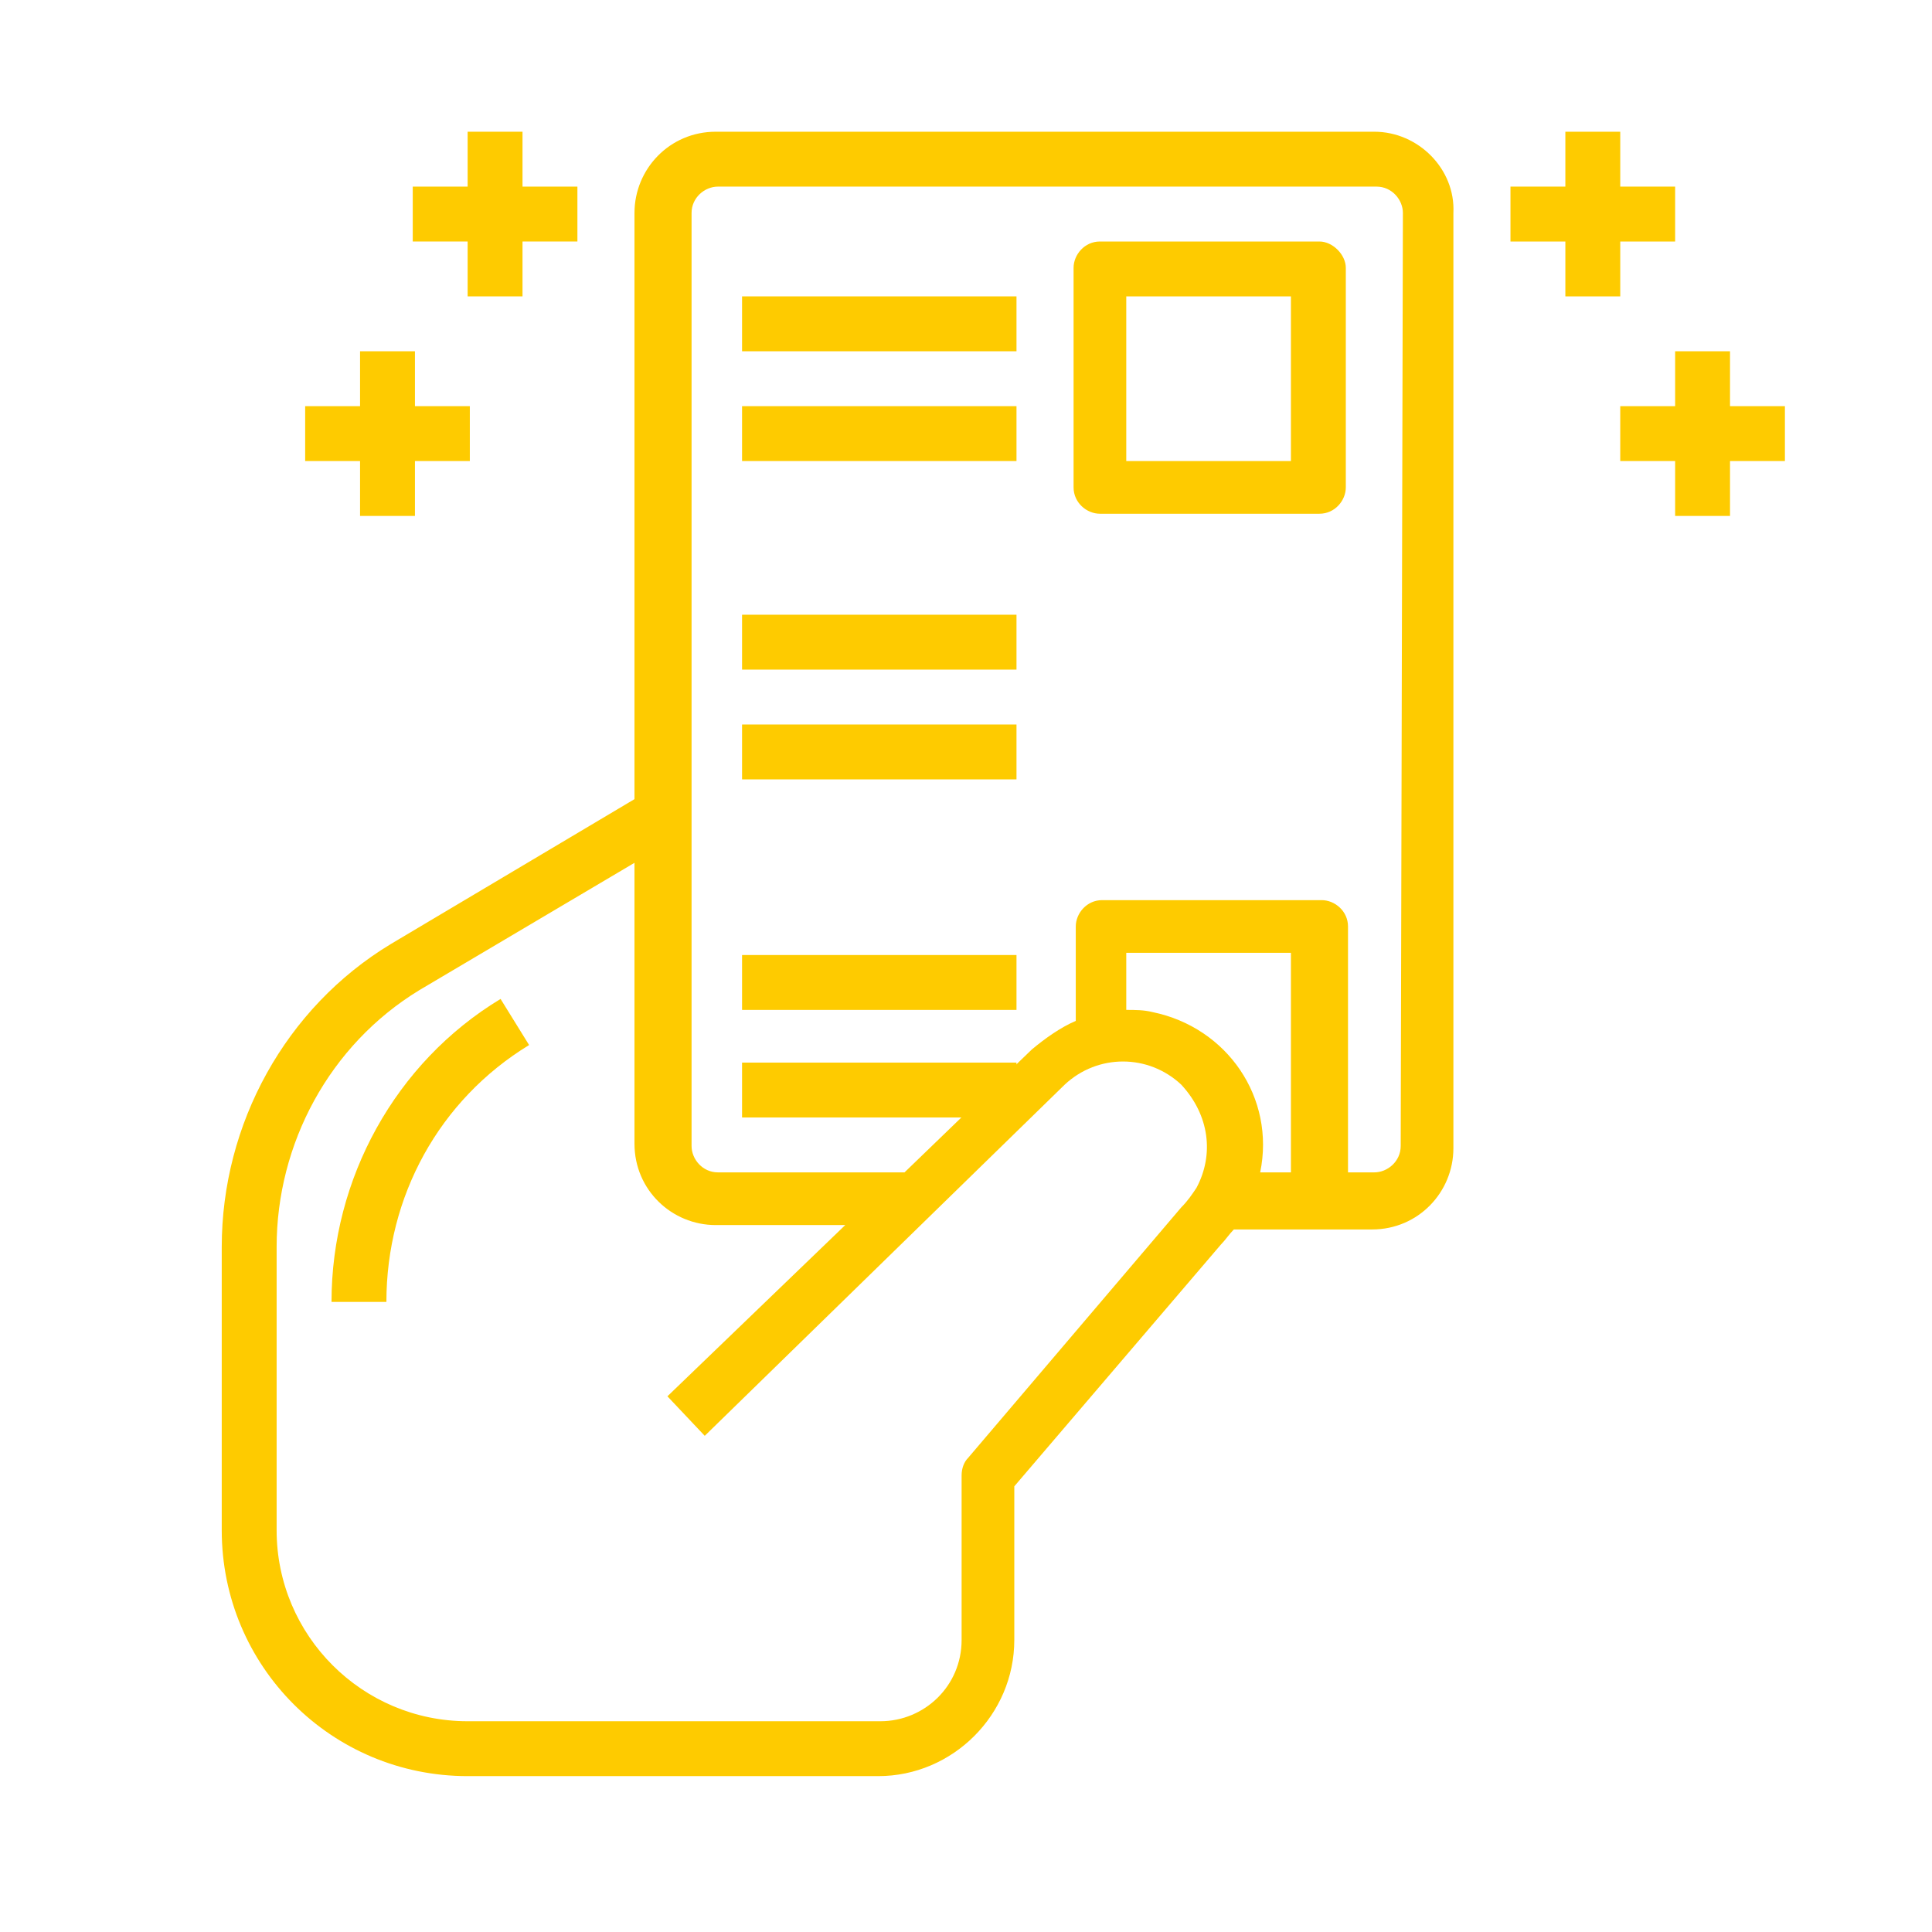 <?xml version="1.0" encoding="utf-8"?>
<!-- Generator: Adobe Illustrator 24.3.0, SVG Export Plug-In . SVG Version: 6.00 Build 0)  -->
<svg version="1.1" id="Capa_1" xmlns="http://www.w3.org/2000/svg" xmlns:xlink="http://www.w3.org/1999/xlink" x="0px" y="0px"
	 width="88px" height="88px" viewBox="0 0 88 88" style="enable-background:new 0 0 88 88;" xml:space="preserve">
<style type="text/css">
	.st0{display:none;}
	.st1{display:inline;}
	.st2{fill:url(#SVGID_1_);}
	.st3{fill:url(#SVGID_2_);}
	.st4{fill:url(#SVGID_3_);}
	.st5{display:inline;fill:url(#SVGID_4_);}
	.st6{display:inline;fill:url(#SVGID_5_);}
	.st7{display:inline;fill:url(#SVGID_6_);}
	.st8{display:inline;fill:url(#SVGID_7_);}
	.st9{display:inline;fill:url(#SVGID_8_);}
	.st10{display:inline;fill:url(#SVGID_9_);}
	.st11{display:inline;fill:url(#SVGID_10_);}
	.st12{display:inline;fill:url(#SVGID_11_);}
	.st13{fill:#FECB00;}
</style>
<path class="st0" d="M-1.9-39.4h2.2v2.2h-2.2V-39.4z"/>
<g class="st0">
	<g class="st1">
		<g>
			
				<linearGradient id="SVGID_1_" gradientUnits="userSpaceOnUse" x1="13.6" y1="21.9" x2="50.648" y2="21.9" gradientTransform="matrix(1 0 0 -1 0 90)">
				<stop  offset="0" style="stop-color:#F56B41"/>
				<stop  offset="1" style="stop-color:#F59141"/>
			</linearGradient>
			<rect x="13.6" y="67" class="st2" width="37" height="2.2"/>
		</g>
	</g>
	<g class="st1">
		<g>
			
				<linearGradient id="SVGID_2_" gradientUnits="userSpaceOnUse" x1="25.6" y1="17.6" x2="38.676" y2="17.6" gradientTransform="matrix(1 0 0 -1 0 90)">
				<stop  offset="0" style="stop-color:#F56B41"/>
				<stop  offset="1" style="stop-color:#F59141"/>
			</linearGradient>
			<rect x="25.6" y="71.3" class="st3" width="13.1" height="2.2"/>
		</g>
	</g>
	<g class="st1">
		<g>
			
				<linearGradient id="SVGID_3_" gradientUnits="userSpaceOnUse" x1="12.526" y1="45.95" x2="51.754" y2="45.95" gradientTransform="matrix(1 0 0 -1 0 90)">
				<stop  offset="0" style="stop-color:#F56B41"/>
				<stop  offset="1" style="stop-color:#F59141"/>
			</linearGradient>
			<path class="st4" d="M46.3,10.3H18c-3,0-5.4,2.4-5.4,5.4v56.7c0,3,2.4,5.4,5.4,5.4h28.3c3,0,5.4-2.4,5.4-5.4V15.8
				C51.8,12.8,49.3,10.3,46.3,10.3z M49.6,72.4c0,1.8-1.5,3.3-3.3,3.3H18c-1.8,0-3.3-1.5-3.3-3.3V21.2h34.9
				C49.6,21.2,49.6,72.4,49.6,72.4z M49.6,19H14.7v-3.3c0-1.8,1.5-3.3,3.3-3.3h28.3c1.8,0,3.3,1.5,3.3,3.3V19z"/>
		</g>
	</g>
	
		<linearGradient id="SVGID_4_" gradientUnits="userSpaceOnUse" x1="21.244" y1="45.95" x2="43.044" y2="45.95" gradientTransform="matrix(1 0 0 -1 0 90)">
		<stop  offset="0" style="stop-color:#F56B41"/>
		<stop  offset="1" style="stop-color:#F59141"/>
	</linearGradient>
	<path class="st5" d="M35.4,32.1h-6.5c-4.2,0-7.6,3.4-7.6,7.6v1.1c0,0.3,0.1,0.6,0.3,0.8l3,2.9v3.9c0,4.2,3.4,7.6,7.6,7.6
		s7.6-3.4,7.6-7.6v-3.9l3-2.9c0.2-0.2,0.3-0.5,0.3-0.8v-1.1C43,35.5,39.6,32.1,35.4,32.1z M37.6,48.5c0,3-2.4,5.4-5.4,5.4
		s-5.4-2.4-5.4-5.4v-5.9l3.4-1.7l7.5,1.9L37.6,48.5L37.6,48.5z M40.9,40.4l-1.2,1.2c-0.1-0.3-0.4-0.6-0.8-0.7l-8.7-2.2
		c-0.3-0.1-0.5,0-0.8,0.1L25.1,41c-0.2,0.1-0.4,0.3-0.5,0.6l-1.2-1.2v-0.6c0-3,2.4-5.4,5.4-5.4h6.5c3,0,5.4,2.4,5.4,5.4v0.6H40.9z"
		/>
	
		<linearGradient id="SVGID_5_" gradientUnits="userSpaceOnUse" x1="41.947" y1="58.4" x2="47.395" y2="58.4" gradientTransform="matrix(1 0 0 -1 0 90)">
		<stop  offset="0" style="stop-color:#F56B41"/>
		<stop  offset="1" style="stop-color:#F59141"/>
	</linearGradient>
	<path class="st6" d="M46.3,27.8h-4.4V30h3.3v5.4h2.2v-6.5C47.4,28.2,46.9,27.8,46.3,27.8z"/>
	
		<linearGradient id="SVGID_6_" gradientUnits="userSpaceOnUse" x1="16.885" y1="58.5" x2="22.333" y2="58.5" gradientTransform="matrix(1 0 0 -1 0 90)">
		<stop  offset="0" style="stop-color:#F56B41"/>
		<stop  offset="1" style="stop-color:#F59141"/>
	</linearGradient>
	<path class="st7" d="M19.1,29.9h3.3v-2.2H18c-0.6,0-1.1,0.5-1.1,1.1v6.5h2.2V29.9z"/>
	
		<linearGradient id="SVGID_7_" gradientUnits="userSpaceOnUse" x1="41.947" y1="33.3" x2="47.395" y2="33.3" gradientTransform="matrix(1 0 0 -1 0 90)">
		<stop  offset="0" style="stop-color:#F56B41"/>
		<stop  offset="1" style="stop-color:#F59141"/>
	</linearGradient>
	<path class="st8" d="M45.2,58.3h-3.3v2.2h4.4c0.6,0,1.1-0.5,1.1-1.1v-6.5h-2.2V58.3z"/>
	
		<linearGradient id="SVGID_8_" gradientUnits="userSpaceOnUse" x1="16.885" y1="33.4" x2="22.333" y2="33.4" gradientTransform="matrix(1 0 0 -1 0 90)">
		<stop  offset="0" style="stop-color:#F56B41"/>
		<stop  offset="1" style="stop-color:#F59141"/>
	</linearGradient>
	<path class="st9" d="M19.1,52.8h-2.2v6.5c0,0.6,0.5,1.1,1.1,1.1h4.4v-2.2h-3.3V52.8z"/>
	
		<linearGradient id="SVGID_9_" gradientUnits="userSpaceOnUse" x1="56.329" y1="23.6" x2="78.129" y2="23.6" gradientTransform="matrix(1 0 0 -1 0 90)">
		<stop  offset="0" style="stop-color:#F56B41"/>
		<stop  offset="1" style="stop-color:#F59141"/>
	</linearGradient>
	<path class="st10" d="M67.2,55.5c-6,0-10.9,4.9-10.9,10.9s4.9,10.9,10.9,10.9s10.9-4.9,10.9-10.9S73.2,55.6,67.2,55.5z M67.2,75.2
		c-4.8,0-8.7-3.9-8.7-8.7s3.9-8.7,8.7-8.7s8.7,3.9,8.7,8.7C75.9,71.3,72,75.2,67.2,75.2z"/>
	
		<linearGradient id="SVGID_10_" gradientUnits="userSpaceOnUse" x1="54.15" y1="43.75" x2="68.315" y2="43.75" gradientTransform="matrix(1 0 0 -1 0 90)">
		<stop  offset="0" style="stop-color:#F56B41"/>
		<stop  offset="1" style="stop-color:#F59141"/>
	</linearGradient>
	<path class="st11" d="M66.1,49h2.2v-4.4c0-0.6-0.5-1.1-1.1-1.1h-13v2.2h12L66.1,49L66.1,49z"/>
	
		<linearGradient id="SVGID_11_" gradientUnits="userSpaceOnUse" x1="62.097" y1="24.45" x2="72.422" y2="24.45" gradientTransform="matrix(1 0 0 -1 0 90)">
		<stop  offset="0" style="stop-color:#F56B41"/>
		<stop  offset="1" style="stop-color:#F59141"/>
	</linearGradient>
	<path class="st12" d="M66.1,67l-2.4-2.4l-1.5,1.5l3.3,3.3c0.2,0.2,0.5,0.3,0.8,0.3l0,0c0.3,0,0.6-0.2,0.8-0.4l5.4-6.5l-1.7-1.4
		L66.1,67z"/>
</g>
<g id="ceadit_card">
	<path class="st13" d="M15.1,59.3h2.5c0-4.8,2.4-9.2,6.5-11.7l-1.3-2.1C18,48.4,15.1,53.7,15.1,59.3z"/>
	<path class="st13" d="M62.6,6h-30c-2.1,0-3.7,1.7-3.7,3.7v26.7L17.8,43c-4.8,2.9-7.7,8.2-7.7,13.8v12.9c0,6.2,5,11.2,11.2,11.2H40
		c3.4,0,6.2-2.8,6.2-6.2v-7l9.4-11c0.2-0.2,0.4-0.5,0.6-0.7h6.3c2.1,0,3.7-1.7,3.7-3.7V9.7C66.3,7.7,64.6,6,62.6,6z M54.5,54.1
		c-0.2,0.3-0.4,0.6-0.7,0.9l-9.7,11.4c-0.2,0.2-0.3,0.5-0.3,0.8v7.5c0,2.1-1.7,3.7-3.7,3.7H21.3c-4.8,0-8.7-3.9-8.7-8.7V56.8
		c0-4.7,2.4-9.2,6.5-11.7l9.8-5.8v12.8c0,2.1,1.7,3.7,3.7,3.7h5.9l-8.1,7.8l1.7,1.8l16.4-16c1.5-1.4,3.8-1.4,5.3,0
		C55.1,50.8,55.3,52.6,54.5,54.1L54.5,54.1z M58.8,53.4h-1.4c0.7-3.4-1.5-6.6-4.9-7.3C52.1,46,51.7,46,51.3,46v-2.6h7.5
		C58.8,43.4,58.8,53.4,58.8,53.4z M63.8,52.2c0,0.7-0.6,1.2-1.2,1.2h-1.2V42.2c0-0.7-0.6-1.2-1.2-1.2h-10c-0.7,0-1.2,0.6-1.2,1.2
		v4.3c-0.7,0.3-1.4,0.8-2,1.3l-5.8,5.6h-8.5c-0.7,0-1.2-0.6-1.2-1.2V9.7c0-0.7,0.6-1.2,1.2-1.2h30c0.7,0,1.2,0.6,1.2,1.2L63.8,52.2
		L63.8,52.2z"/>
	<path class="st13" d="M33.8,21v-2.5h12.5V21H33.8z"/>
	<path class="st13" d="M73.8,13.5V11h2.5V8.5h-2.5V6h-2.5v2.5h-2.5V11h2.5v2.5H73.8z"/>
	<path class="st13" d="M81.3,18.5h-2.5V16h-2.5v2.5h-2.5V21h2.5v2.5h2.5V21h2.5V18.5z"/>
	<path class="st13" d="M21.3,13.5h2.5V11h2.5V8.5h-2.5V6h-2.5v2.5h-2.5V11h2.5V13.5z"/>
	<path class="st13" d="M16.4,23.5h2.5V21h2.5v-2.5h-2.5V16h-2.5v2.5h-2.5V21h2.5V23.5z"/>
	<path class="st13" d="M33.8,16v-2.5h12.5V16H33.8z"/>
	<path class="st13" d="M33.8,35.5V33h12.5v2.5H33.8z"/>
	<path class="st13" d="M33.8,30.5V28h12.5v2.5H33.8z"/>
	<path class="st13" d="M33.8,50.9v-2.5h12.5v2.5H33.8z"/>
	<path class="st13" d="M33.8,46v-2.5h12.5V46H33.8z"/>
	<path class="st13" d="M60.1,11h-10c-0.7,0-1.2,0.6-1.2,1.2v10c0,0.7,0.6,1.2,1.2,1.2h10c0.7,0,1.2-0.6,1.2-1.2v-10
		C61.3,11.6,60.7,11,60.1,11z M58.8,21h-7.5v-7.5h7.5V21z"/>
</g>
</svg>
